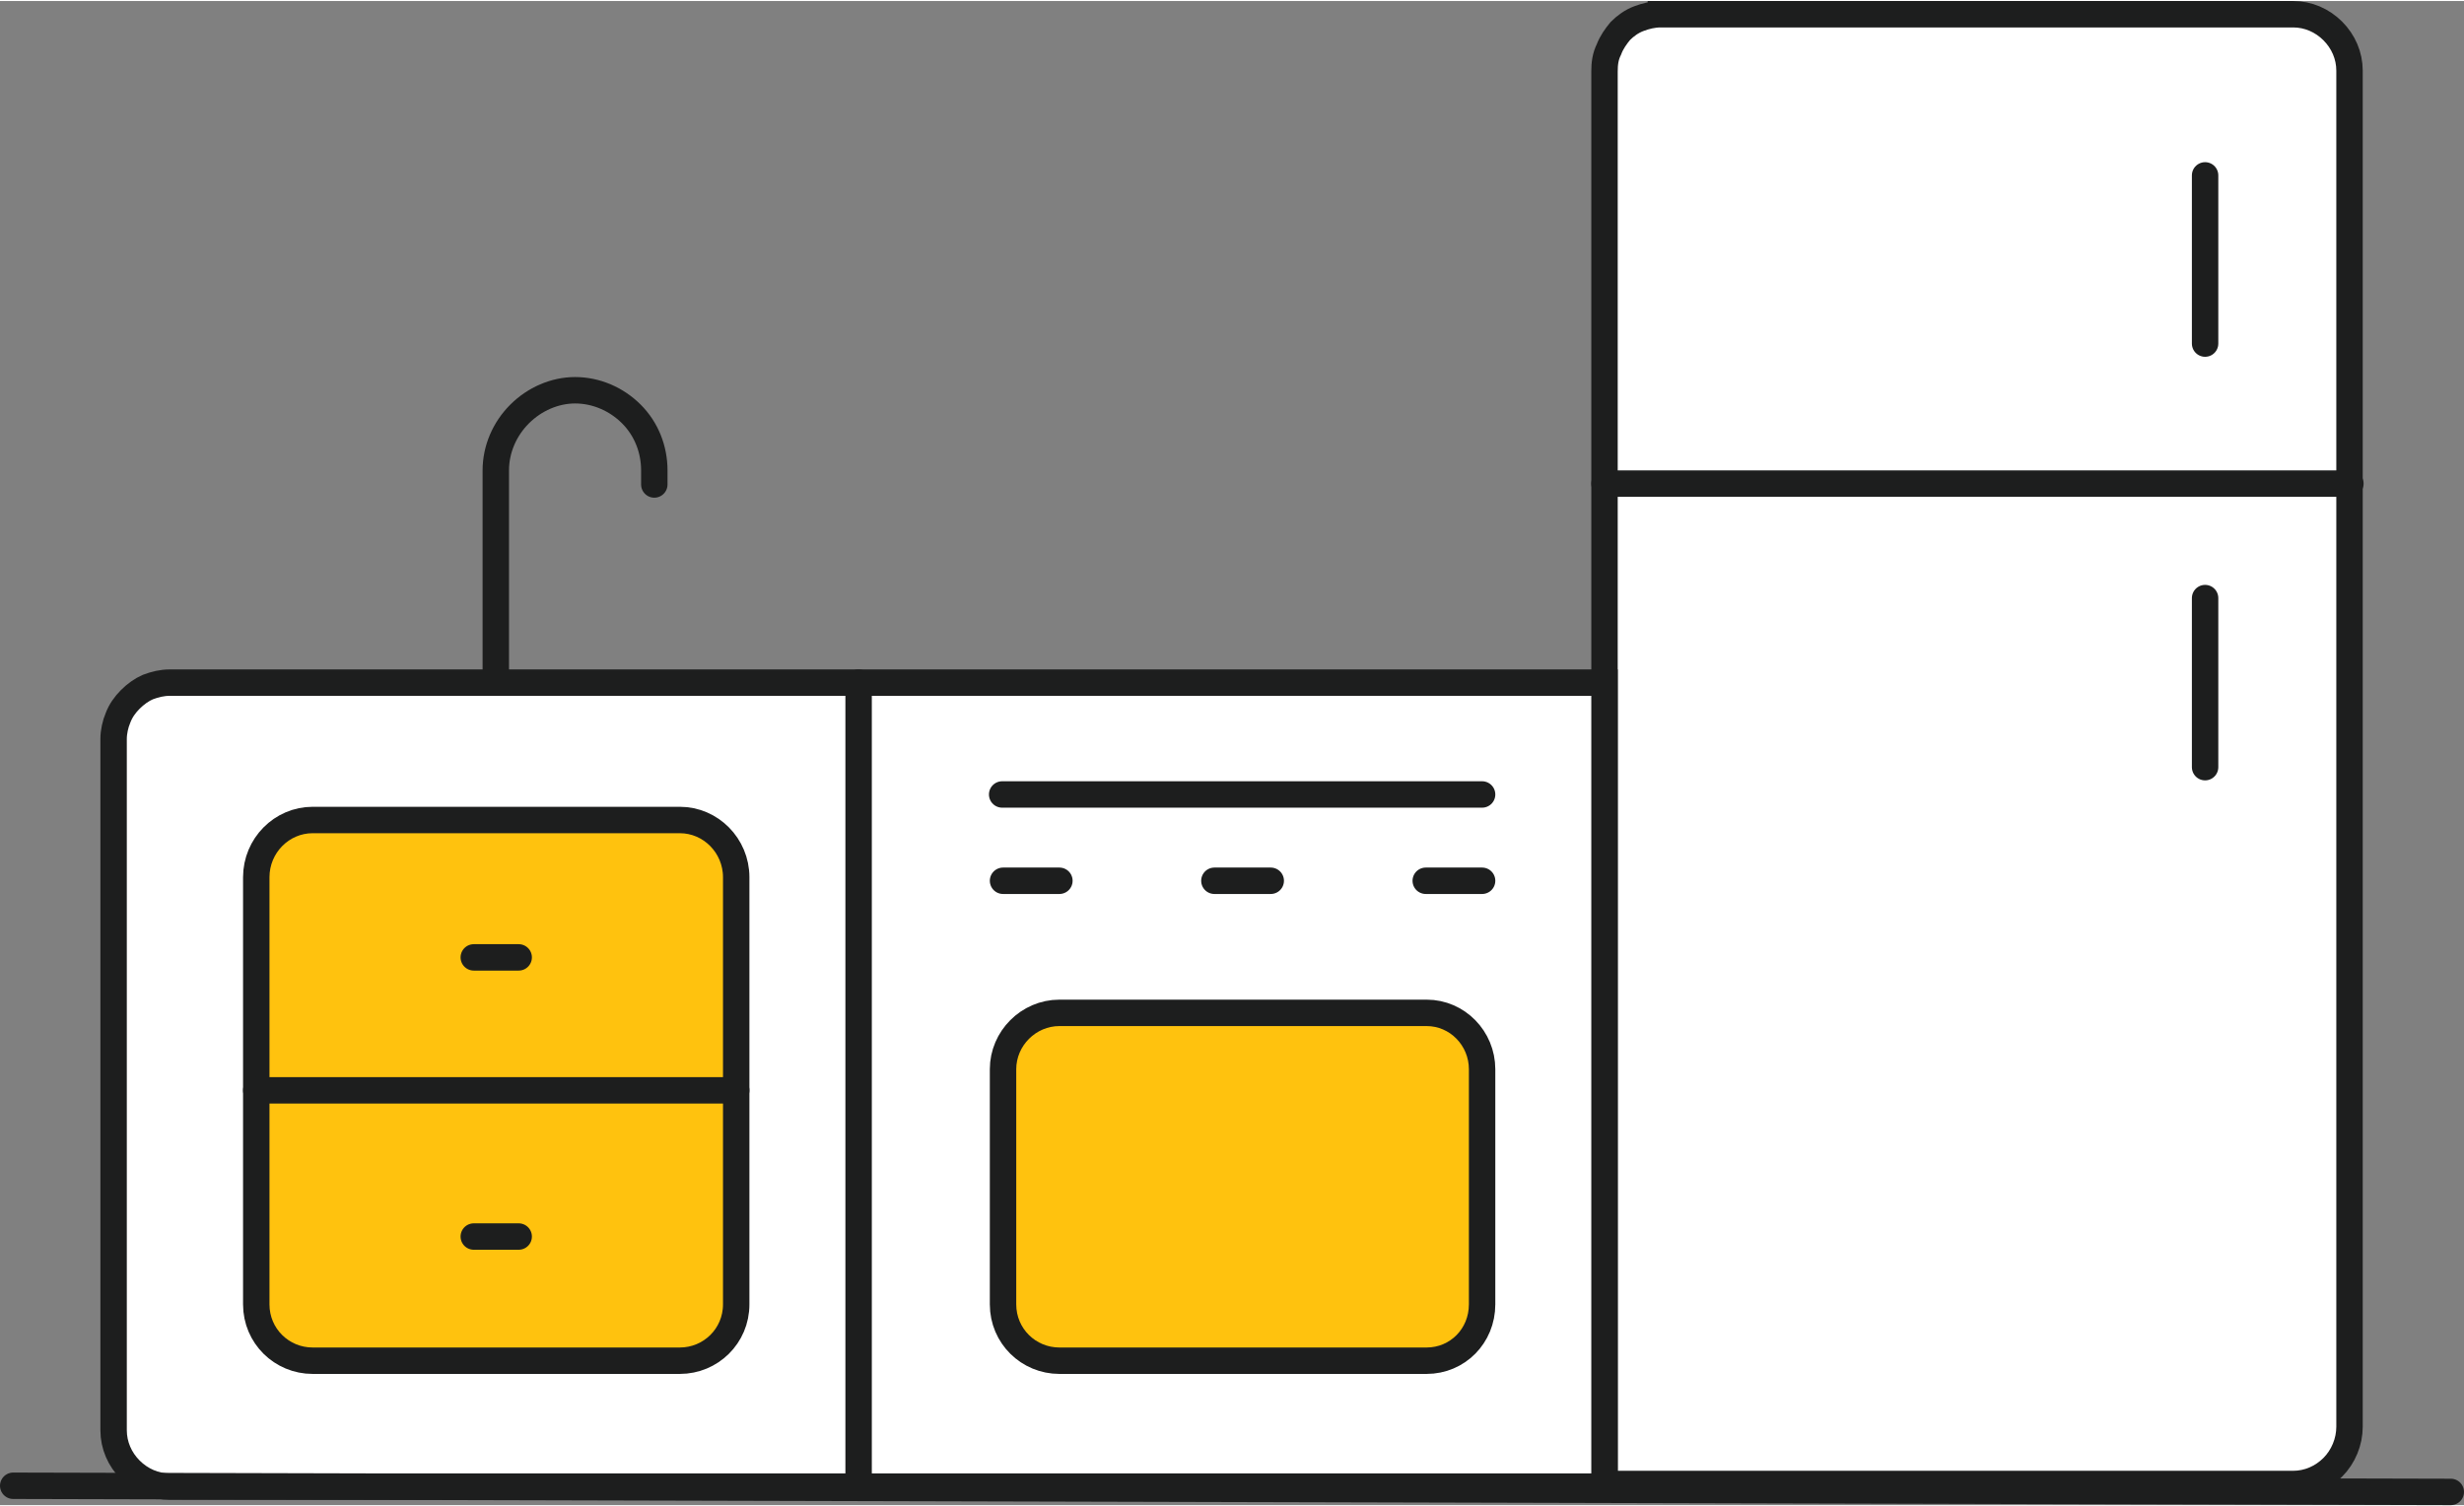 <?xml version="1.0" encoding="UTF-8"?>
<!DOCTYPE svg PUBLIC "-//W3C//DTD SVG 1.1//EN" "http://www.w3.org/Graphics/SVG/1.1/DTD/svg11.dtd">
<!-- Creator: CorelDRAW (Evaluation Version) -->
<svg xmlns="http://www.w3.org/2000/svg" xml:space="preserve" width="373px" height="228px" version="1.1" style="shape-rendering:geometricPrecision; text-rendering:geometricPrecision; image-rendering:optimizeQuality; fill-rule:evenodd; clip-rule:evenodd"
viewBox="0 0 27.98 17.08"
 xmlns:xlink="http://www.w3.org/1999/xlink"
 xmlns:xodm="http://www.corel.com/coreldraw/odm/2003">
 <rect x="0" y="0" width="27.98" height="17.08" fill="#808080" stroke="none"/>
 <defs>
  <style type="text/css">
   <![CDATA[
    .str0 {stroke:#1D1E1E;stroke-width:0.3;stroke-linecap:round;stroke-miterlimit:22.926}
    .fil1 {fill:none;fill-rule:nonzero}
    .fil2 {fill:#FFC20E;fill-rule:nonzero}
    .fil0 {fill:white;fill-rule:nonzero}
   ]]>
  </style>
 </defs>
 <g id="Layer_x0020_1">
  <path class="fil0 str0" d="M18.86 0.15l7.18 0c0.17,0 0.33,0.07 0.45,0.19 0.12,0.12 0.19,0.28 0.19,0.45l0 15.4c0,0.17 -0.07,0.34 -0.19,0.46 -0.12,0.12 -0.28,0.19 -0.45,0.19l-7.82 0 0 -16.04c0,-0.09 0.01,-0.17 0.05,-0.25 0.03,-0.08 0.08,-0.15 0.13,-0.21 0.06,-0.06 0.13,-0.11 0.21,-0.14 0.08,-0.03 0.16,-0.05 0.25,-0.05z"/>
  <path class="fil0 str0" d="M1.93 7.74l16.29 0 0 9.13 -16.29 0c-0.17,0 -0.33,-0.07 -0.45,-0.19 -0.12,-0.12 -0.19,-0.28 -0.19,-0.45l0 -7.85c0,-0.08 0.02,-0.17 0.05,-0.24 0.03,-0.08 0.08,-0.15 0.14,-0.21 0.06,-0.06 0.13,-0.11 0.2,-0.14 0.08,-0.03 0.16,-0.05 0.25,-0.05z"/>
  <line class="fil1 str0" x1="9.75" y1="7.74" x2="9.75" y2= "16.87" />
  <line class="fil1 str0" x1="18.22" y1="5.48" x2="26.69" y2= "5.48" />
  <line class="fil1 str0" x1="25.04" y1="1.98" x2="25.04" y2= "3.89" />
  <line class="fil1 str0" x1="16.83" y1="9.01" x2="11.38" y2= "9.01" />
  <line class="fil1 str0" x1="12.03" y1="9.99" x2="11.39" y2= "9.99" />
  <line class="fil1 str0" x1="16.83" y1="9.99" x2="16.19" y2= "9.99" />
  <line class="fil1 str0" x1="14.43" y1="9.99" x2="13.79" y2= "9.99" />
  <line class="fil1 str0" x1="25.04" y1="6.78" x2="25.04" y2= "8.7" />
  <path class="fil2 str0" d="M16.2 11.49l-4.17 0c-0.35,0 -0.64,0.29 -0.64,0.64l0 2.67c0,0.36 0.29,0.64 0.64,0.64l4.17 0c0.35,0 0.63,-0.28 0.63,-0.64l0 -2.67c0,-0.35 -0.28,-0.64 -0.63,-0.64z"/>
  <path class="fil2 str0" d="M7.72 9.3l-4.17 0c-0.35,0 -0.64,0.29 -0.64,0.65l0 4.85c0,0.36 0.29,0.64 0.64,0.64l4.17 0c0.35,0 0.64,-0.28 0.64,-0.64l0 -4.85c0,-0.36 -0.29,-0.65 -0.64,-0.65z"/>
  <line class="fil1 str0" x1="2.91" y1="12.37" x2="8.36" y2= "12.37" />
  <line class="fil1 str0" x1="5.38" y1="10.86" x2="5.89" y2= "10.86" />
  <line class="fil1 str0" x1="5.38" y1="14.03" x2="5.89" y2= "14.03" />
  <path class="fil1 str0" d="M5.63 7.74l0 -2.41c0,-0.24 0.1,-0.47 0.27,-0.64 0.17,-0.17 0.4,-0.27 0.63,-0.27l0 0c0.24,0 0.47,0.1 0.64,0.27 0.17,0.17 0.26,0.4 0.26,0.64l0 0.16"/>
  <line class="fil1 str0" x1="0.15" y1="16.86" x2="27.83" y2= "16.93" />
 </g>
</svg>
